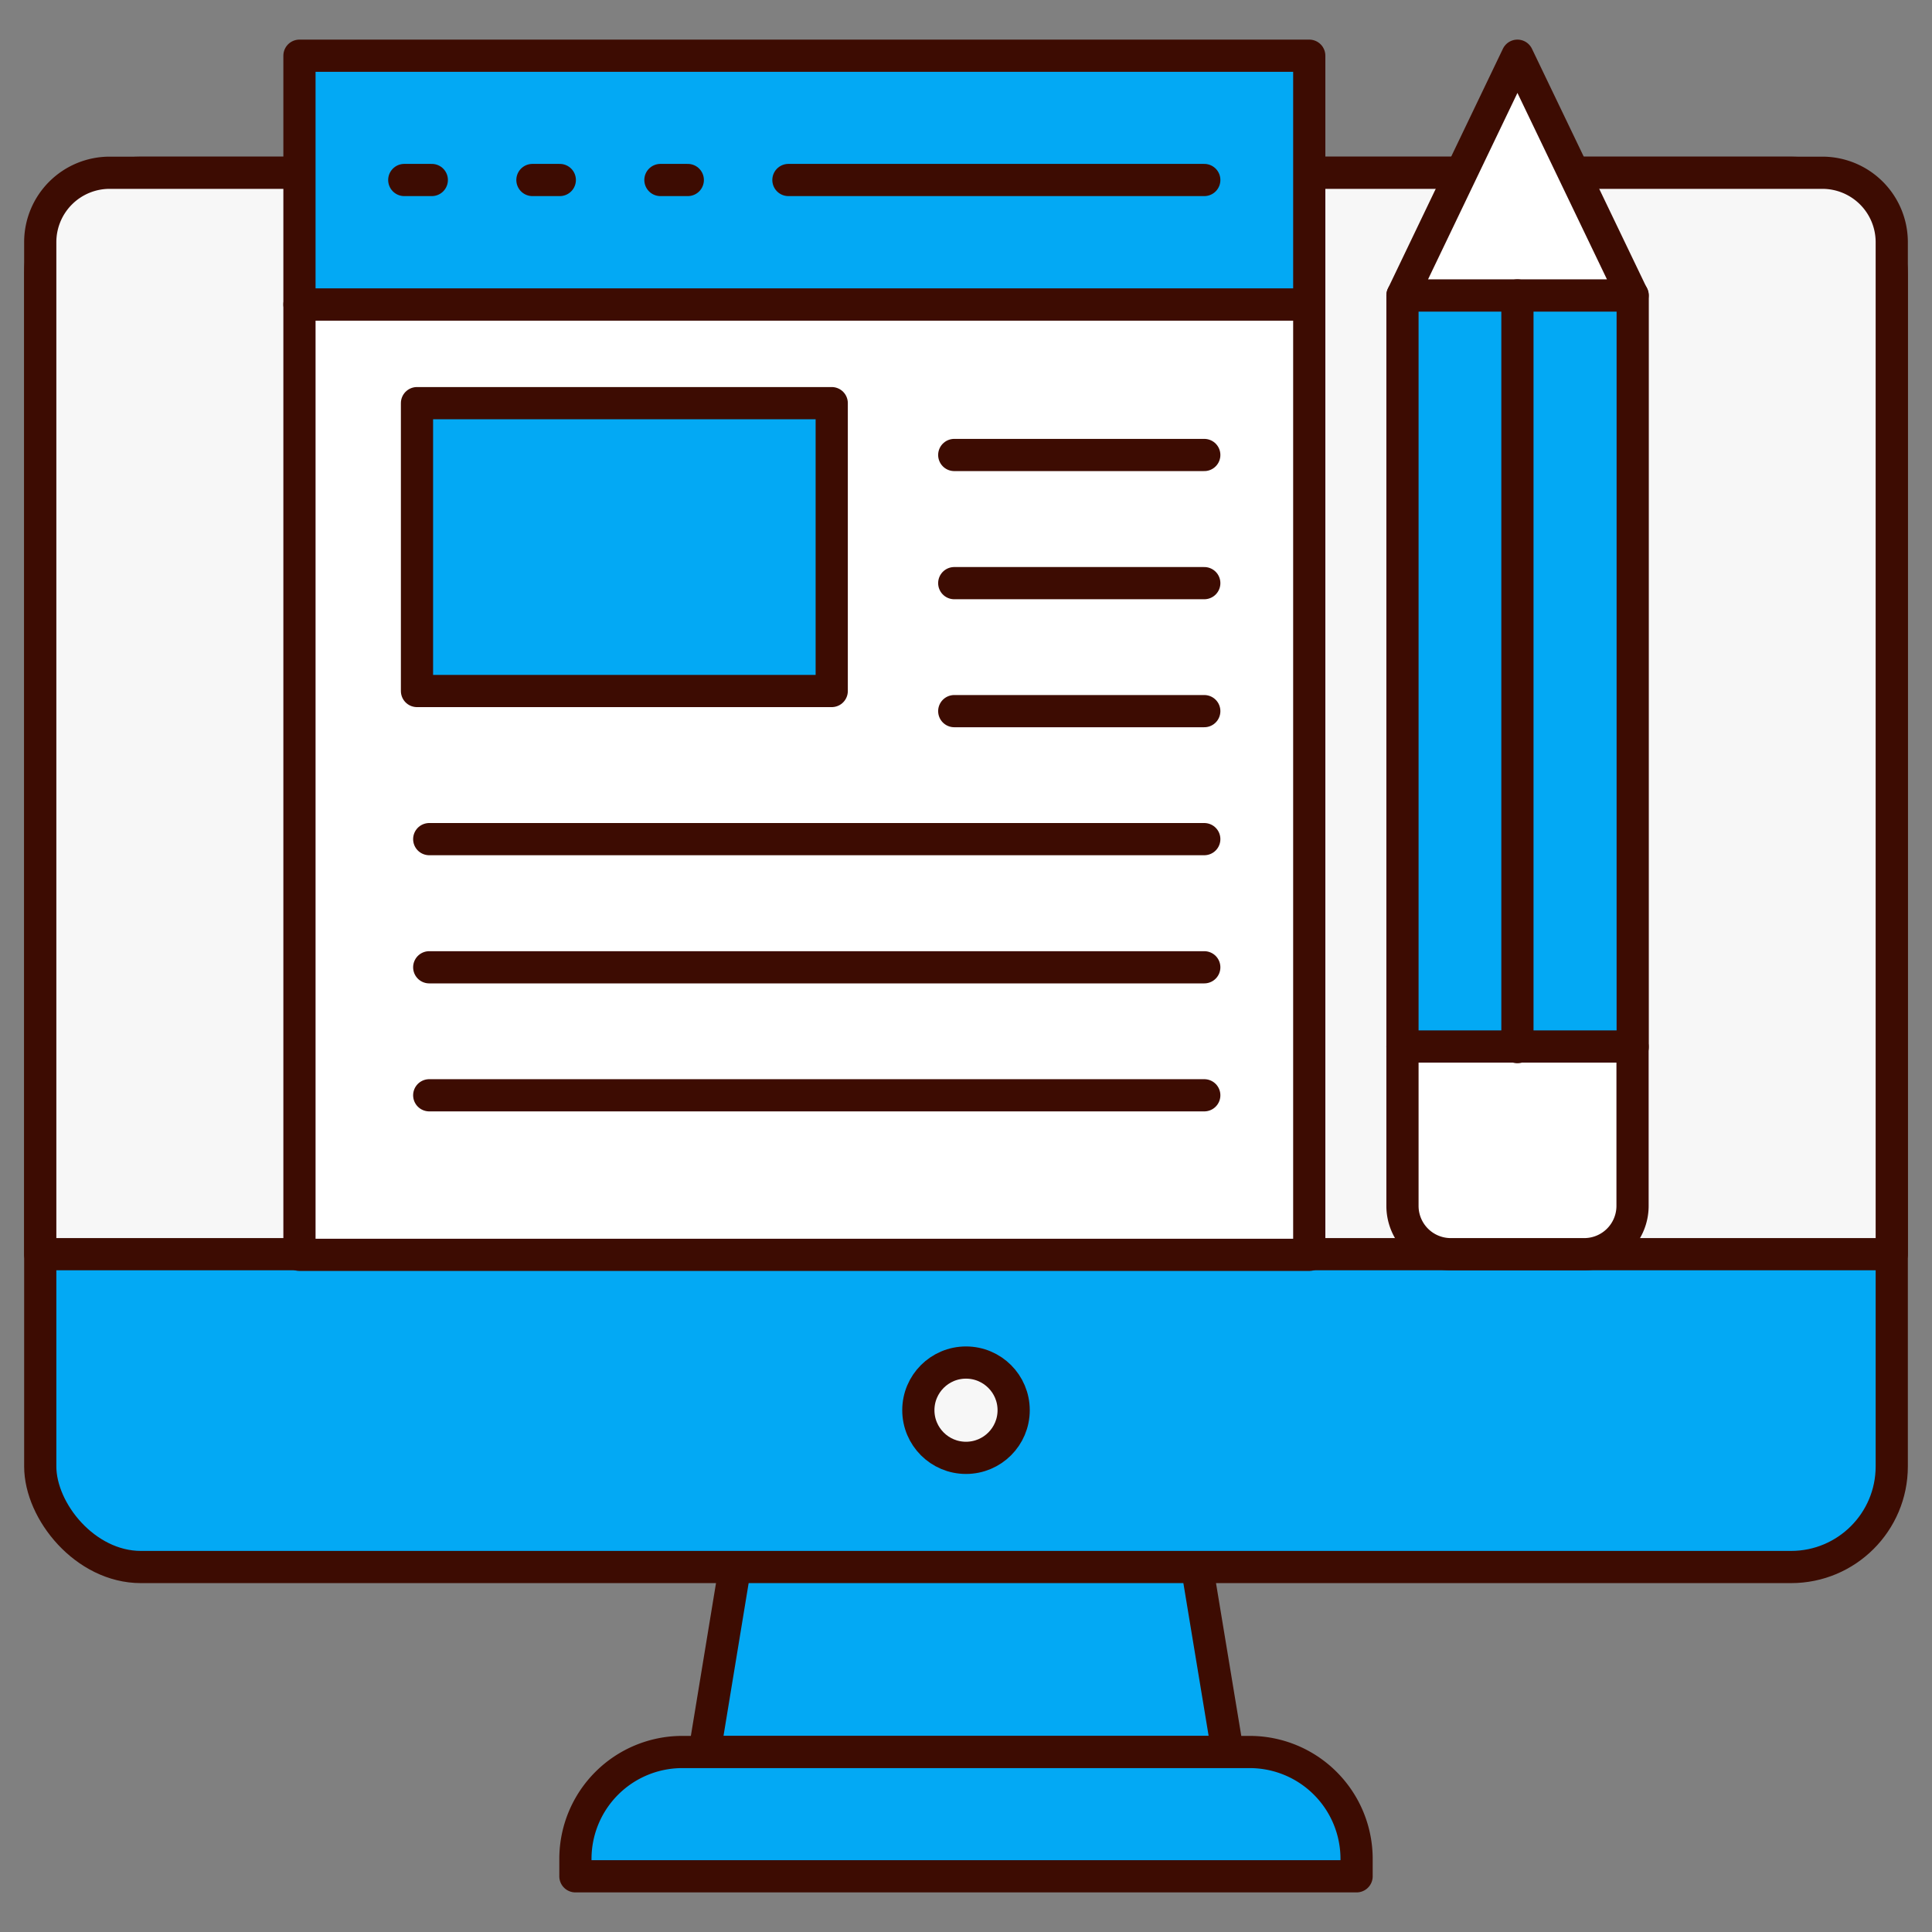 <svg id="Layer_1" data-name="Layer 1" xmlns="http://www.w3.org/2000/svg" viewBox="0 0 120 120"><rect x="0" y="0" width="120" height="120" fill="#808080" stroke="none"/><defs><style>.cls-1{fill:#03a9f4;}.cls-1,.cls-2,.cls-3,.cls-4{stroke:#3d0c02;stroke-linecap:round;stroke-linejoin:round;stroke-width:2px;}.cls-2{fill:#f7f7f7;}.cls-3{fill:#fff;}.cls-4{fill:none;}</style></defs><polygon class="cls-1" points="45.68 97.15 43.76 108.82 76.25 108.82 74.32 97.15 45.68 97.15"/><path class="cls-1" d="M77.62,108.82H42.38a6.64,6.64,0,0,0-6.64,6.64v1.08H84.26v-1.08A6.64,6.64,0,0,0,77.62,108.82Z"/><rect class="cls-1" x="2.5" y="10.73" width="115" height="86.6" rx="6.25"/><path class="cls-2" d="M6.81,10.73H113.19A4.31,4.31,0,0,1,117.5,15v62.9a0,0,0,0,1,0,0H2.5a0,0,0,0,1,0,0V15A4.31,4.31,0,0,1,6.81,10.73Z"/><circle class="cls-2" cx="60" cy="87.59" r="2.96"/><rect class="cls-3" x="18.6" y="18.91" width="62.72" height="59.03"/><rect class="cls-1" x="18.6" y="3.46" width="62.72" height="15.45"/><rect class="cls-1" x="87.11" y="18.35" width="14.3" height="46.69"/><path class="cls-3" d="M87.11,65v9.9a3,3,0,0,0,3,3H98.4a3,3,0,0,0,3-3V65Z"/><polygon class="cls-3" points="94.25 3.46 87.11 18.35 101.4 18.35 94.25 3.46"/><line class="cls-1" x1="94.25" y1="18.35" x2="94.25" y2="65.04"/><line class="cls-4" x1="25.11" y1="11.18" x2="26.82" y2="11.18"/><line class="cls-4" x1="33.07" y1="11.18" x2="34.77" y2="11.18"/><line class="cls-4" x1="41.02" y1="11.18" x2="42.72" y2="11.18"/><line class="cls-4" x1="48.97" y1="11.18" x2="74.8" y2="11.18"/><rect class="cls-1" x="25.9" y="25.04" width="25.76" height="17.88"/><line class="cls-3" x1="59.27" y1="28.26" x2="74.8" y2="28.26"/><line class="cls-3" x1="59.27" y1="36.22" x2="74.8" y2="36.22"/><line class="cls-3" x1="59.27" y1="44.17" x2="74.8" y2="44.17"/><line class="cls-3" x1="26.66" y1="52.12" x2="74.8" y2="52.12"/><line class="cls-3" x1="26.66" y1="60.08" x2="74.8" y2="60.08"/><line class="cls-3" x1="26.66" y1="68.03" x2="74.8" y2="68.03"/></svg>